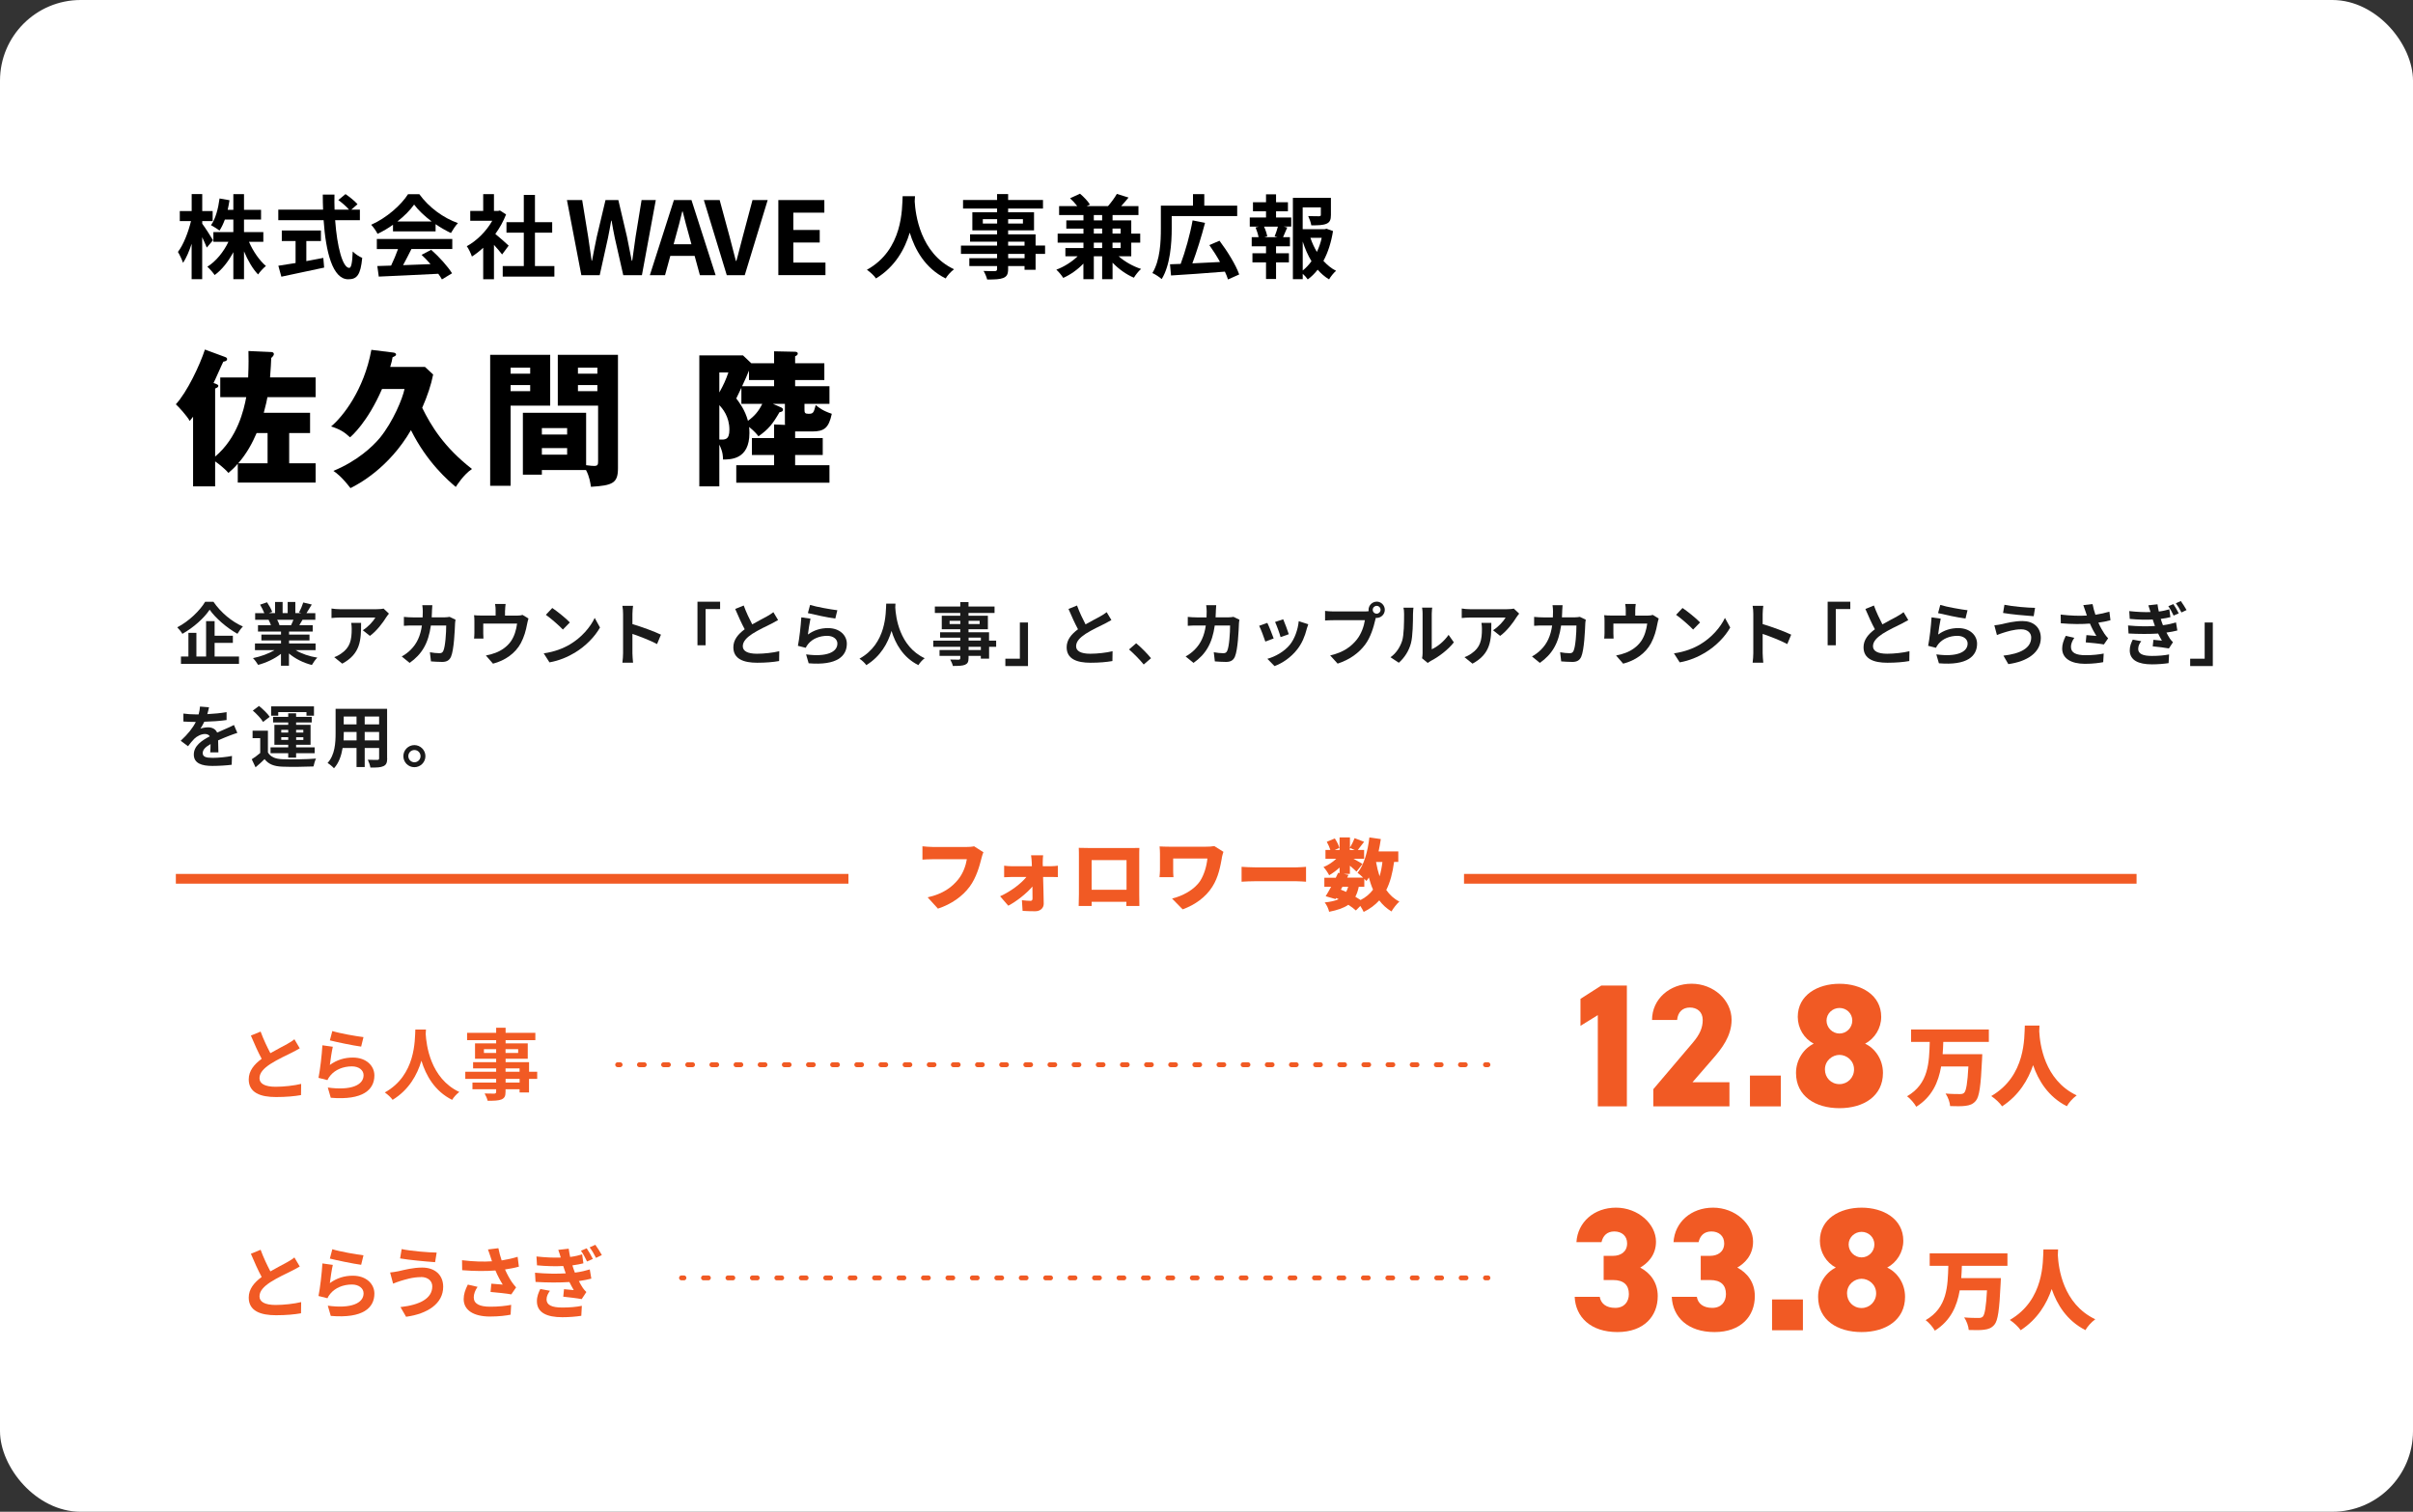 <?xml version="1.0" encoding="UTF-8"?>
<svg id="_レイヤー_2" data-name="レイヤー 2" xmlns="http://www.w3.org/2000/svg" viewBox="0 0 495.63 310.61">
  <rect x="0" y="0" width="495.63" height="310.61" fill="#333333" stroke="none"/>
  <defs>
    <style>
      .cls-1 {
        stroke-dasharray: 0 0 1 4.02;
      }

      .cls-1, .cls-2, .cls-3 {
        stroke-linecap: round;
        stroke-linejoin: round;
      }

      .cls-1, .cls-2, .cls-3, .cls-4 {
        fill: none;
        stroke: #f15a24;
      }

      .cls-5 {
        fill: #1a1a1a;
      }

      .cls-5, .cls-6, .cls-7, .cls-8 {
        stroke-width: 0px;
      }

      .cls-6 {
        fill: #000;
      }

      .cls-7 {
        fill: #f15a24;
      }

      .cls-3 {
        stroke-dasharray: 0 0 .99 3.97;
      }

      .cls-4 {
        stroke-miterlimit: 10;
        stroke-width: 2px;
      }

      .cls-8 {
        fill: #fff;
      }
    </style>
  </defs>
  <g id="_レイヤー_1-2" data-name="レイヤー 1">
    <g>
      <rect class="cls-8" width="495.63" height="310.61" rx="16.57" ry="16.57"/>
      <g>
        <g>
          <path class="cls-5" d="M43.84,123.64c1.51,2.21,3.81,4.12,6.05,5.08-.42.43-.8.98-1.12,1.5-2.17-1.21-4.51-3.22-5.71-4.95-1.13,1.71-3.29,3.66-5.6,4.96-.21-.38-.69-.99-1.05-1.34,2.42-1.25,4.68-3.47,5.73-5.25h1.71ZM44.08,134.89h5.01v1.51h-11.92v-1.51h1.53v-4.86h1.64v4.86h1.99v-7.27h1.75v3h3.75v1.47h-3.75v2.8Z"/>
          <path class="cls-5" d="M60.74,133.59c1.19.73,2.82,1.28,4.44,1.53-.38.36-.87,1.06-1.12,1.51-1.72-.43-3.42-1.27-4.71-2.37v2.52h-1.64v-2.44c-1.3,1.02-3.03,1.83-4.69,2.27-.24-.41-.71-1.05-1.06-1.39,1.57-.32,3.22-.91,4.43-1.64h-4.02v-1.37h5.35v-.62h-4.03v-1.2h4.03v-.63h-4.73v-1.3h2.66c-.11-.35-.29-.77-.48-1.09l.17-.03h-2.93v-1.36h1.88c-.2-.53-.56-1.21-.87-1.74l1.43-.49c.41.6.87,1.43,1.06,1.97l-.69.25h1.28v-2.28h1.55v2.28h1.04v-2.28h1.57v2.28h1.25l-.5-.15c.34-.57.69-1.42.88-2.03l1.75.42c-.39.64-.77,1.28-1.09,1.77h1.82v1.36h-2.63c-.22.41-.45.78-.66,1.12h2.75v1.3h-4.86v.63h4.2v1.2h-4.2v.62h5.45v1.37h-4.06ZM56.93,127.34c.2.36.38.78.48,1.08l-.24.04h2.62c.17-.34.34-.74.49-1.12h-3.35Z"/>
          <path class="cls-5" d="M79.34,126.81c-.66,1.09-1.99,2.86-3.36,3.84l-1.46-1.16c1.12-.69,2.21-1.92,2.58-2.61h-7.3c-.59,0-1.05.04-1.71.1v-1.95c.53.08,1.12.14,1.71.14h7.55c.39,0,1.16-.04,1.43-.13l1.11,1.04c-.15.18-.42.52-.55.73ZM70.29,136.35l-1.64-1.33c.45-.15.95-.39,1.47-.77,1.78-1.23,2.12-2.72,2.12-5.01,0-.43-.03-.81-.1-1.26h2.03c0,3.47-.07,6.33-3.88,8.38Z"/>
          <path class="cls-5" d="M88.73,125.58c-.01.43-.03.85-.06,1.26h2.63c.35,0,.71-.04,1.05-.1l1.22.59c-.04.22-.1.59-.1.74-.06,1.51-.22,5.42-.83,6.85-.31.71-.84,1.08-1.81,1.08-.8,0-1.64-.06-2.31-.11l-.22-1.88c.69.13,1.41.2,1.96.2.45,0,.64-.15.8-.49.41-.88.59-3.68.59-5.2h-3.15c-.52,3.7-1.85,5.9-4.36,7.68l-1.62-1.32c.57-.32,1.27-.8,1.83-1.37,1.3-1.29,2-2.86,2.31-4.99h-1.85c-.48,0-1.25,0-1.85.06v-1.83c.59.06,1.32.1,1.85.1h2c.01-.39.03-.8.03-1.22,0-.31-.04-.95-.1-1.29h2.06c-.04.32-.07.91-.08,1.25Z"/>
          <path class="cls-5" d="M103.73,125.41v1.08h2.44c.59,0,.92-.07,1.16-.15l1.22.74c-.11.31-.22.84-.28,1.12-.24,1.34-.62,2.69-1.3,3.96-1.12,2.07-3.22,3.56-5.71,4.2l-1.46-1.68c.63-.11,1.4-.32,1.98-.55,1.16-.43,2.4-1.26,3.18-2.4.71-1.02,1.08-2.35,1.25-3.6h-6.95v2.04c0,.32.01.76.04,1.04h-1.93c.04-.35.07-.8.07-1.18v-2.42c0-.31-.01-.87-.07-1.21.48.06.9.07,1.43.07h3v-1.08c0-.39-.01-.69-.11-1.29h2.16c-.07.6-.1.9-.1,1.29Z"/>
          <path class="cls-5" d="M117.05,132.41c2.39-1.41,4.22-3.56,5.1-5.45l1.09,1.97c-1.06,1.89-2.93,3.82-5.18,5.18-1.41.85-3.22,1.64-5.2,1.98l-1.18-1.85c2.19-.31,4.01-1.02,5.37-1.83ZM117.05,127.89l-1.43,1.46c-.73-.78-2.48-2.31-3.5-3.03l1.32-1.4c.98.66,2.8,2.11,3.61,2.97Z"/>
          <path class="cls-5" d="M127.98,126.16c0-.49-.04-1.19-.14-1.68h2.19c-.06.49-.13,1.11-.13,1.68v2.07c1.88.55,4.57,1.54,5.86,2.17l-.8,1.93c-1.44-.76-3.54-1.57-5.06-2.09v3.96c0,.41.07,1.39.13,1.96h-2.19c.08-.56.14-1.4.14-1.96v-8.05Z"/>
          <path class="cls-5" d="M147.91,123.63v1.51h-2.98v7.44h-1.67v-8.95h4.65Z"/>
          <path class="cls-5" d="M154.52,128.28c1.15-.67,2.37-1.27,3.03-1.65.53-.31.94-.55,1.3-.85l.97,1.62c-.42.25-.87.49-1.39.76-.87.43-2.63,1.25-3.91,2.07-1.16.77-1.95,1.57-1.95,2.55s.97,1.54,2.91,1.54c1.44,0,3.33-.21,4.58-.52l-.03,2.02c-1.19.21-2.68.35-4.5.35-2.79,0-4.9-.77-4.9-3.18,0-1.54.98-2.7,2.33-3.7-.64-1.19-1.32-2.69-1.95-4.17l1.75-.71c.53,1.46,1.19,2.8,1.75,3.88Z"/>
          <path class="cls-5" d="M165.93,130.38c1.27-.92,2.66-1.33,4.13-1.33,2.45,0,3.88,1.51,3.88,3.21,0,2.55-2.02,4.51-7.84,4.02l-.53-1.83c4.2.57,6.43-.45,6.43-2.23,0-.91-.87-1.58-2.09-1.58-1.58,0-3.01.59-3.89,1.65-.25.31-.39.53-.52.81l-1.61-.41c.28-1.37.6-4.12.7-5.85l1.88.27c-.18.77-.43,2.48-.53,3.28ZM171.99,125.38l-.42,1.71c-1.42-.18-4.54-.84-5.63-1.12l.45-1.68c1.33.42,4.38.95,5.6,1.09Z"/>
          <path class="cls-5" d="M183.93,124.02c-.01.22-.03.5-.04.8.11,1.93.81,7.97,6.04,10.42-.52.39-1.02.97-1.29,1.42-3.17-1.57-4.74-4.46-5.52-7.03-.76,2.52-2.23,5.22-5.18,7.03-.29-.43-.84-.94-1.4-1.33,5.59-3.1,5.39-9.46,5.49-11.3h1.91Z"/>
          <path class="cls-5" d="M204.62,132.89h-1.46v2.44h-1.7v-.57h-2.52v.43c0,.83-.2,1.16-.74,1.4-.53.21-1.29.24-2.48.24-.08-.39-.34-.97-.55-1.32.67.03,1.5.03,1.72.03.27-.01.35-.1.35-.35v-.43h-4.26v-1.21h4.26v-.66h-5.55v-1.27h5.55v-.6h-4.15v-1.12h4.15v-.62h-3.8v-2.77h3.8v-.57h-5.22v-1.32h5.22v-.91h1.69v.91h5.35v1.32h-5.35v.57h3.98v2.77h-3.98v.62h4.22v1.72h1.46v1.27ZM197.25,128.22v-.67h-2.2v.67h2.2ZM198.95,127.55v.67h2.27v-.67h-2.27ZM198.95,131.61h2.52v-.6h-2.52v.6ZM201.47,132.89h-2.52v.66h2.52v-.66Z"/>
          <path class="cls-5" d="M206.5,136.85v-1.51h2.98v-7.44h1.67v8.95h-4.65Z"/>
          <path class="cls-5" d="M222.98,128.28c1.15-.67,2.37-1.27,3.03-1.65.53-.31.94-.55,1.3-.85l.97,1.62c-.42.25-.87.49-1.39.76-.87.43-2.63,1.25-3.91,2.07-1.16.77-1.95,1.57-1.95,2.55s.97,1.54,2.91,1.54c1.44,0,3.33-.21,4.58-.52l-.03,2.02c-1.19.21-2.68.35-4.5.35-2.79,0-4.9-.77-4.9-3.18,0-1.54.98-2.7,2.33-3.7-.64-1.19-1.32-2.69-1.95-4.17l1.75-.71c.53,1.46,1.19,2.8,1.75,3.88Z"/>
          <path class="cls-5" d="M231.91,133.43l1.46-1.26c1,.81,2.35,2.2,3.05,3.07l-1.5,1.29c-.85-1.05-2.05-2.25-3.01-3.09Z"/>
          <path class="cls-5" d="M249.74,125.58c-.01.43-.03.85-.06,1.26h2.63c.35,0,.71-.04,1.05-.1l1.22.59c-.04.22-.1.59-.1.74-.06,1.51-.22,5.42-.83,6.85-.31.71-.84,1.08-1.81,1.08-.8,0-1.64-.06-2.31-.11l-.22-1.88c.69.13,1.41.2,1.96.2.45,0,.64-.15.8-.49.41-.88.59-3.68.59-5.2h-3.15c-.52,3.7-1.85,5.9-4.36,7.68l-1.62-1.32c.57-.32,1.27-.8,1.83-1.37,1.3-1.29,2-2.86,2.31-4.99h-1.85c-.48,0-1.25,0-1.85.06v-1.83c.59.06,1.32.1,1.85.1h2c.01-.39.03-.8.03-1.22,0-.31-.04-.95-.1-1.29h2.06c-.04.32-.07.91-.08,1.25Z"/>
          <path class="cls-5" d="M261.61,131.18l-1.71.64c-.24-.76-.94-2.62-1.27-3.24l1.68-.6c.35.71,1.02,2.41,1.3,3.19ZM268.39,129.29c-.36,1.41-.95,2.87-1.91,4.1-1.3,1.68-3.05,2.86-4.69,3.47l-1.47-1.5c1.54-.41,3.49-1.47,4.65-2.93.95-1.19,1.62-3.05,1.79-4.8l1.96.63c-.17.45-.25.74-.34,1.02ZM264.71,130.31l-1.68.59c-.17-.69-.79-2.38-1.13-3.11l1.67-.55c.27.6.95,2.42,1.15,3.07Z"/>
          <path class="cls-5" d="M282.77,123.61c.91,0,1.67.76,1.67,1.68s-.76,1.67-1.67,1.67c-.06,0-.13,0-.18-.01-.04.15-.07.29-.11.42-.32,1.37-.92,3.54-2.1,5.1-1.26,1.68-3.14,3.07-5.63,3.88l-1.53-1.68c2.77-.64,4.36-1.86,5.49-3.29.92-1.16,1.46-2.75,1.64-3.95h-6.51c-.64,0-1.32.03-1.67.06v-1.97c.41.06,1.21.11,1.67.11h6.49c.2,0,.5-.01.8-.06-.01-.08-.03-.17-.03-.27,0-.92.76-1.68,1.68-1.68ZM282.77,126.09c.43,0,.8-.36.8-.8s-.36-.81-.8-.81-.81.36-.81.81.36.8.81.8Z"/>
          <path class="cls-5" d="M287.99,131.7c.39-1.21.41-3.85.41-5.55,0-.56-.04-.94-.13-1.29h2.06c-.01.07-.1.69-.1,1.27,0,1.65-.04,4.61-.42,6.02-.42,1.58-1.3,2.96-2.49,4.02l-1.71-1.13c1.23-.87,1.99-2.16,2.38-3.35ZM292.2,134.22v-8.17c0-.63-.1-1.16-.11-1.2h2.09s-.1.59-.1,1.22v7.33c1.13-.49,2.52-1.6,3.46-2.96l1.08,1.54c-1.16,1.51-3.18,3.03-4.75,3.82-.31.17-.48.31-.6.42l-1.18-.97c.06-.27.11-.66.11-1.04Z"/>
          <path class="cls-5" d="M311.49,126.81c-.66,1.09-1.99,2.86-3.36,3.84l-1.46-1.16c1.12-.69,2.21-1.92,2.58-2.61h-7.3c-.59,0-1.05.04-1.71.1v-1.95c.53.08,1.12.14,1.71.14h7.55c.39,0,1.16-.04,1.43-.13l1.11,1.04c-.15.18-.42.52-.55.73ZM302.44,136.35l-1.64-1.33c.45-.15.95-.39,1.47-.77,1.78-1.23,2.12-2.72,2.12-5.01,0-.43-.03-.81-.1-1.26h2.03c0,3.47-.07,6.33-3.88,8.38Z"/>
          <path class="cls-5" d="M320.88,125.58c-.01.43-.03.85-.06,1.26h2.63c.35,0,.71-.04,1.05-.1l1.22.59c-.04.22-.1.59-.1.74-.06,1.51-.22,5.42-.83,6.85-.31.71-.84,1.08-1.81,1.08-.8,0-1.64-.06-2.31-.11l-.22-1.88c.69.13,1.42.2,1.96.2.45,0,.64-.15.8-.49.41-.88.59-3.68.59-5.2h-3.15c-.52,3.7-1.85,5.9-4.36,7.68l-1.62-1.32c.57-.32,1.27-.8,1.83-1.37,1.3-1.29,2-2.86,2.31-4.99h-1.85c-.48,0-1.25,0-1.85.06v-1.83c.59.06,1.32.1,1.85.1h2c.01-.39.03-.8.03-1.22,0-.31-.04-.95-.1-1.29h2.06c-.04.32-.07.91-.08,1.25Z"/>
          <path class="cls-5" d="M335.88,125.41v1.08h2.44c.59,0,.92-.07,1.16-.15l1.22.74c-.11.31-.22.84-.28,1.12-.24,1.34-.62,2.69-1.3,3.96-1.12,2.07-3.22,3.56-5.72,4.2l-1.46-1.68c.63-.11,1.4-.32,1.97-.55,1.16-.43,2.4-1.26,3.18-2.4.71-1.02,1.08-2.35,1.25-3.6h-6.95v2.04c0,.32.01.76.04,1.04h-1.93c.04-.35.07-.8.07-1.18v-2.42c0-.31-.01-.87-.07-1.21.48.06.9.07,1.43.07h3v-1.08c0-.39-.01-.69-.11-1.29h2.16c-.07.6-.1.9-.1,1.29Z"/>
          <path class="cls-5" d="M349.2,132.41c2.39-1.41,4.22-3.56,5.1-5.45l1.09,1.97c-1.06,1.89-2.93,3.82-5.18,5.18-1.41.85-3.22,1.64-5.2,1.98l-1.18-1.85c2.19-.31,4.01-1.02,5.37-1.83ZM349.2,127.89l-1.43,1.46c-.73-.78-2.48-2.31-3.5-3.03l1.32-1.4c.98.66,2.8,2.11,3.61,2.97Z"/>
          <path class="cls-5" d="M360.13,126.16c0-.49-.04-1.19-.14-1.68h2.19c-.06.49-.13,1.11-.13,1.68v2.07c1.88.55,4.57,1.54,5.86,2.17l-.8,1.93c-1.44-.76-3.54-1.57-5.06-2.09v3.96c0,.41.07,1.39.13,1.96h-2.19c.08-.56.14-1.4.14-1.96v-8.05Z"/>
          <path class="cls-5" d="M380.05,123.63v1.51h-2.98v7.44h-1.67v-8.95h4.65Z"/>
          <path class="cls-5" d="M386.66,128.28c1.15-.67,2.37-1.27,3.03-1.65.53-.31.94-.55,1.3-.85l.97,1.62c-.42.25-.87.49-1.39.76-.87.43-2.63,1.25-3.91,2.07-1.16.77-1.95,1.57-1.95,2.55s.97,1.54,2.91,1.54c1.44,0,3.33-.21,4.58-.52l-.03,2.02c-1.19.21-2.68.35-4.5.35-2.79,0-4.9-.77-4.9-3.18,0-1.54.98-2.7,2.33-3.7-.64-1.19-1.32-2.69-1.95-4.17l1.75-.71c.53,1.46,1.19,2.8,1.75,3.88Z"/>
          <path class="cls-5" d="M398.08,130.38c1.27-.92,2.66-1.33,4.13-1.33,2.45,0,3.88,1.51,3.88,3.21,0,2.55-2.02,4.51-7.84,4.02l-.53-1.83c4.2.57,6.43-.45,6.43-2.23,0-.91-.87-1.58-2.09-1.58-1.58,0-3.01.59-3.89,1.65-.25.31-.39.53-.52.81l-1.61-.41c.28-1.37.6-4.12.7-5.85l1.88.27c-.18.77-.43,2.48-.53,3.28ZM404.13,125.38l-.42,1.71c-1.42-.18-4.54-.84-5.63-1.12l.45-1.68c1.33.42,4.38.95,5.6,1.09Z"/>
          <path class="cls-5" d="M415.17,129.3c-1.54,0-2.93.48-3.64.69-.41.11-.95.34-1.36.49l-.53-2c.48-.04,1.08-.14,1.54-.24,1.02-.24,2.59-.64,4.23-.64,2.21,0,3.77,1.26,3.77,3.46,0,3-2.77,4.86-6.67,5.39l-1.01-1.74c3.47-.39,5.71-1.54,5.71-3.73,0-.92-.73-1.68-2.04-1.68ZM418,124.89l-.28,1.72c-1.64-.11-4.68-.39-6.29-.67l.28-1.68c1.62.35,4.8.62,6.29.63Z"/>
          <path class="cls-5" d="M427.92,124.33l1.89-.22c.14.74.35,1.5.59,2.2,1.01-.15,1.99-.38,2.87-.64l.22,1.76c-.71.21-1.61.38-2.49.5.41.91.9,1.78,1.25,2.28.24.35.5.66.76.94l-.87,1.26c-.79-.15-2.55-.34-3.73-.43l.14-1.49c.69.06,1.61.14,2.04.17-.42-.67-.92-1.6-1.32-2.54-1.67.13-3.59.14-5.98-.06l-.03-1.79c2.1.25,3.89.29,5.38.2-.11-.32-.2-.62-.28-.85-.11-.32-.27-.83-.45-1.29ZM425.38,132.94c0,1.18,1.05,1.68,2.97,1.68,1.53,0,2.76-.14,3.75-.34l-.1,1.77c-.8.15-2.06.34-3.77.34-2.86-.01-4.66-1.12-4.66-3.14,0-.85.27-1.65.74-2.61l1.75.41c-.45.66-.69,1.27-.69,1.89Z"/>
          <path class="cls-5" d="M442.62,128.61c-.06-.15-.11-.32-.17-.48-.11-.32-.2-.59-.28-.84-1.33.07-2.96.04-4.72-.13l-.1-1.6c1.67.18,3.1.24,4.37.2-.13-.45-.28-.91-.45-1.39l1.88-.21c.07.5.15,1.01.27,1.49.88-.11,1.61-.29,2.16-.46l.22,1.61c-.53.13-1.18.27-1.98.36.07.22.14.45.21.66.07.2.15.42.24.64,1.15-.14,1.99-.38,2.68-.57l.28,1.65c-.64.17-1.4.32-2.24.43.22.45.48.88.71,1.25.2.28.38.49.63.73l-.84,1.28c-.78-.15-2.31-.34-3.32-.43l.14-1.34c.57.06,1.34.13,1.75.17-.29-.49-.55-.98-.78-1.46-1.71.11-3.96.11-6.08-.01l-.1-1.65c2.09.2,3.98.21,5.52.11ZM439.18,133.31c0,1.04.98,1.46,2.83,1.46,1.32,0,2.52-.1,3.52-.31l-.1,1.79c-.98.15-2.26.25-3.4.25-2.8,0-4.54-.83-4.58-2.82-.01-.91.29-1.6.62-2.26l1.74.32c-.34.46-.62.95-.62,1.55ZM447.51,126.02l-1.05.46c-.36-.76-.66-1.32-1.09-1.93l1.04-.43c.34.5.84,1.34,1.11,1.91ZM449.12,125.34l-1.05.5c-.38-.76-.69-1.27-1.15-1.89l1.02-.46c.36.49.88,1.32,1.18,1.85Z"/>
          <path class="cls-5" d="M449.86,136.85v-1.51h2.98v-7.44h1.67v8.95h-4.65Z"/>
          <path class="cls-5" d="M42.58,146.73c1.33-.07,2.73-.2,3.96-.41v1.62c-1.34.2-3.07.31-4.58.35-.24.52-.52,1.02-.8,1.43.36-.17,1.12-.28,1.58-.28.85,0,1.55.36,1.86,1.08.73-.34,1.32-.57,1.89-.83.55-.24,1.04-.46,1.56-.73l.7,1.62c-.45.13-1.19.41-1.67.59-.63.25-1.43.56-2.28.95.01.78.04,1.82.06,2.47h-1.68c.04-.42.06-1.09.07-1.71-1.05.6-1.61,1.15-1.61,1.85,0,.77.66.98,2.03.98,1.19,0,2.75-.15,3.98-.39l-.06,1.81c-.92.13-2.65.24-3.96.24-2.2,0-3.82-.53-3.82-2.34s1.68-2.91,3.28-3.74c-.21-.35-.59-.48-.98-.48-.79,0-1.65.45-2.19.97-.42.42-.83.92-1.3,1.54l-1.5-1.12c1.47-1.36,2.47-2.61,3.1-3.87h-.18c-.57,0-1.6-.03-2.37-.08v-1.64c.71.11,1.75.17,2.46.17h.67c.15-.56.25-1.11.28-1.61l1.85.15c-.07.35-.17.81-.35,1.4Z"/>
          <path class="cls-5" d="M55.03,154.6c.55.94,1.53,1.33,2.96,1.39,1.68.07,4.99.03,6.92-.13-.2.39-.43,1.16-.52,1.62-1.74.08-4.71.11-6.42.04-1.67-.07-2.79-.48-3.63-1.55-.56.55-1.13,1.08-1.85,1.68l-.78-1.65c.55-.35,1.18-.81,1.74-1.29v-3.05h-1.57v-1.53h3.15v4.47ZM54.03,148.33c-.39-.69-1.32-1.65-2.1-2.33l1.27-.95c.78.63,1.75,1.55,2.2,2.23l-1.37,1.05ZM59.2,154.75h-3.63v-1.2h3.63v-.52h-2.84v-4.1h2.84v-.49h-3.11v-1.15h3.11v-.73h1.62v.73h3.21v1.15h-3.21v.49h2.97v4.1h-2.97v.52h3.81v1.2h-3.81v.92h-1.62v-.92ZM57.15,147.05h-1.46v-1.92h8.8v1.92h-1.54v-.74h-5.8v.74ZM57.77,150.51h1.43v-.55h-1.43v.55ZM59.2,152.02v-.55h-1.43v.55h1.43ZM60.82,149.96v.55h1.48v-.55h-1.48ZM62.31,151.48h-1.48v.55h1.48v-.55Z"/>
          <path class="cls-5" d="M79.53,155.81c0,.9-.2,1.34-.76,1.6-.57.28-1.43.31-2.69.29-.06-.45-.32-1.16-.53-1.6.78.04,1.71.03,1.96.03.27,0,.36-.08.36-.34v-2.1h-2.96v3.91h-1.68v-3.91h-2.86c-.25,1.53-.76,3.07-1.77,4.16-.27-.31-.94-.88-1.32-1.08,1.53-1.68,1.65-4.17,1.65-6.14v-5h10.58v10.17ZM73.24,152.12v-1.72h-2.63v.25c0,.45-.01.95-.04,1.47h2.68ZM70.6,147.22v1.62h2.63v-1.62h-2.63ZM77.87,147.22h-2.96v1.62h2.96v-1.62ZM77.87,152.12v-1.72h-2.96v1.72h2.96Z"/>
          <path class="cls-5" d="M87.38,155.36c0,1.25-1.01,2.27-2.27,2.27s-2.26-1.02-2.26-2.27,1.02-2.27,2.26-2.27,2.27,1.02,2.27,2.27ZM86.38,155.36c0-.7-.56-1.26-1.26-1.26s-1.25.56-1.25,1.26.57,1.26,1.25,1.26,1.26-.56,1.26-1.26Z"/>
        </g>
        <g>
          <path class="cls-6" d="M42.47,50.86c-.21-.52-.56-1.33-.94-2.12v8.62h-2.17v-7.27c-.51,1.56-1.11,2.94-1.76,3.92-.21-.64-.69-1.65-1.05-2.25,1.12-1.44,2.14-4.08,2.68-6.33h-2.3v-2.06h2.44v-3.49h2.17v3.49h2.14v2.06h-2.14v.54c.54.69,1.91,2.85,2.21,3.39l-1.27,1.5ZM51.15,49.7c.82,1.91,2.14,3.82,3.47,4.95-.51.41-1.25,1.2-1.61,1.74-1.09-1.12-2.1-2.87-2.89-4.74v5.71h-2.19v-5.55c-1.03,1.93-2.34,3.62-3.84,4.7-.34-.51-1.03-1.29-1.5-1.71,1.74-1.07,3.35-3.04,4.33-5.12h-3.09v-2h4.1v-2.57h-1.74c-.32.86-.69,1.65-1.11,2.27-.38-.32-1.26-.86-1.74-1.11.94-1.31,1.48-3.39,1.76-5.49l2.04.36c-.11.67-.22,1.33-.37,1.97h1.16v-3.22h2.19v3.22h3.5v2h-3.5v2.57h3.97v2h-2.94Z"/>
          <path class="cls-6" d="M68.84,45.24c.39,5.47,1.54,9.8,2.9,9.8.39,0,.62-.99.71-3.37.51.52,1.33,1.07,1.95,1.31-.34,3.54-1.09,4.4-2.87,4.4-3.2,0-4.61-5.55-5.06-12.14h-9.31v-2.17h9.2c-.04-1.01-.06-2.06-.06-3.09h2.4c-.02,1.03-.02,2.08.02,3.09h2.96c-.51-.64-1.44-1.41-2.19-1.97l1.48-1.22c.84.58,1.95,1.46,2.46,2.08l-1.27,1.11h1.76v2.17h-5.08ZM62.92,53.65c1.14-.21,2.34-.43,3.49-.66l.17,1.99c-3.07.67-6.37,1.35-8.79,1.87l-.62-2.25c.96-.15,2.19-.34,3.54-.56v-4.52h-2.83v-2.16h8.04v2.16h-3v4.12Z"/>
          <path class="cls-6" d="M80.72,46.18c-.99.71-2.08,1.35-3.17,1.87-.26-.54-.84-1.39-1.31-1.87,3.19-1.41,6.17-4.07,7.57-6.28h2.32c1.99,2.75,4.97,4.89,7.93,5.94-.56.58-1.05,1.39-1.44,2.04-1.03-.49-2.12-1.11-3.15-1.82v1.48h-8.75v-1.37ZM77.4,49.1h15.5v2.06h-8.39c-.54,1.11-1.16,2.27-1.72,3.32,1.8-.06,3.73-.13,5.64-.21-.58-.67-1.22-1.35-1.84-1.91l1.97-1.03c1.67,1.46,3.41,3.41,4.29,4.82l-2.08,1.26c-.19-.36-.45-.75-.75-1.16-4.4.24-9.03.43-12.22.58l-.3-2.17,2.83-.09c.51-1.05,1.03-2.29,1.42-3.39h-4.35v-2.06ZM88.66,45.5c-1.44-1.09-2.74-2.3-3.6-3.47-.81,1.14-2,2.36-3.43,3.47h7.03Z"/>
          <path class="cls-6" d="M103.13,52.28c-.39-.52-1.03-1.27-1.67-1.97v7.06h-2.21v-6.46c-.75.69-1.54,1.31-2.32,1.8-.19-.6-.71-1.69-1.05-2.12,2.04-1.11,4.01-3.07,5.23-5.23h-4.52v-2.02h2.66v-3.45h2.21v3.45h.84l.39-.09,1.26.81c-.56,1.42-1.31,2.77-2.21,4.01.9.73,2.34,2.02,2.74,2.4l-1.35,1.82ZM113.87,54.66v2.17h-10.61v-2.17h4.33v-6.86h-3.56v-2.15h3.56v-5.6h2.29v5.6h3.54v2.15h-3.54v6.86h3.99Z"/>
          <path class="cls-6" d="M116.46,41.11h3.12l1.23,7.54c.23,1.62.48,3.25.71,4.92h.08c.31-1.67.65-3.31.98-4.92l1.79-7.54h2.64l1.77,7.54c.33,1.58.65,3.25.98,4.92h.1c.23-1.67.46-3.31.69-4.92l1.23-7.54h2.92l-2.85,15.43h-3.83l-1.73-7.62c-.25-1.21-.48-2.4-.67-3.58h-.08c-.21,1.19-.42,2.37-.67,3.58l-1.69,7.62h-3.77l-2.96-15.43Z"/>
          <path class="cls-6" d="M138.41,41.11h3.62l4.96,15.43h-3.23l-1.08-3.96h-5l-1.08,3.96h-3.12l4.94-15.43ZM138.35,50.19h3.67l-.46-1.69c-.48-1.6-.9-3.37-1.33-5.04h-.1c-.4,1.69-.85,3.44-1.31,5.04l-.46,1.69Z"/>
          <path class="cls-6" d="M144.59,41.11h3.23l2.04,7.52c.48,1.71.81,3.25,1.29,4.98h.1c.5-1.73.83-3.27,1.31-4.98l2-7.52h3.12l-4.71,15.43h-3.69l-4.71-15.43Z"/>
          <path class="cls-6" d="M159.86,41.11h9.46v2.58h-6.37v3.56h5.42v2.58h-5.42v4.12h6.6v2.58h-9.68v-15.43Z"/>
          <path class="cls-6" d="M187.94,40.31c-.02.3-.04.67-.06,1.07.15,2.59,1.09,10.66,8.08,13.94-.69.52-1.37,1.29-1.72,1.89-4.24-2.1-6.33-5.96-7.38-9.41-1.01,3.37-2.98,6.99-6.93,9.41-.39-.58-1.12-1.26-1.87-1.78,7.48-4.14,7.21-12.65,7.34-15.12h2.55Z"/>
          <path class="cls-6" d="M214.66,52.17h-1.95v3.26h-2.27v-.77h-3.37v.58c0,1.11-.26,1.56-.99,1.87-.71.28-1.72.32-3.32.32-.11-.52-.45-1.29-.73-1.76.9.04,2,.04,2.3.04.36-.02.47-.13.47-.47v-.58h-5.7v-1.61h5.7v-.88h-7.42v-1.71h7.42v-.81h-5.55v-1.5h5.55v-.82h-5.08v-3.71h5.08v-.77h-6.99v-1.76h6.99v-1.22h2.27v1.22h7.16v1.76h-7.16v.77h5.32v3.71h-5.32v.82h5.64v2.3h1.95v1.71ZM204.81,45.93v-.9h-2.94v.9h2.94ZM207.07,45.03v.9h3.04v-.9h-3.04ZM207.07,50.47h3.37v-.81h-3.37v.81ZM210.45,52.17h-3.37v.88h3.37v-.88Z"/>
          <path class="cls-6" d="M229.77,52.66c1.24,1.09,2.94,2.06,4.61,2.6-.51.41-1.14,1.24-1.48,1.8-1.57-.67-3.13-1.78-4.38-3.09v3.39h-2.14v-4.7h-1.71v4.7h-2.14v-3.2c-1.18,1.24-2.68,2.29-4.14,2.94-.32-.51-.96-1.29-1.42-1.69,1.57-.58,3.2-1.61,4.37-2.75h-2.51v-1.69h3.71v-1.12h-5.3v-1.85h5.3v-1.03h-3.52v-1.69h3.52v-1.09h-5v-1.84h3.73c-.41-.54-.96-1.14-1.48-1.61l2.04-.94c.77.64,1.65,1.57,2.04,2.23l-.67.32h4.38c.66-.75,1.39-1.74,1.82-2.51l2.4.75c-.51.62-1.01,1.22-1.52,1.76h3.56v1.84h-5.32v1.09h3.84v2.72h1.84v1.85h-1.84v2.81h-2.59ZM224.67,45.28h1.71v-1.09h-1.71v1.09ZM224.67,47.99h1.71v-1.03h-1.71v1.03ZM226.38,50.97v-1.12h-1.71v1.12h1.71ZM228.51,46.96v1.03h1.67v-1.03h-1.67ZM230.18,49.85h-1.67v1.12h1.67v-1.12Z"/>
          <path class="cls-6" d="M240.67,46.98c0,2.96-.3,7.53-2.06,10.36-.41-.38-1.39-1.03-1.91-1.24,1.61-2.64,1.74-6.48,1.74-9.13v-4.72h6.6v-2.36h2.32v2.36h6.76v2.14h-13.45v2.59ZM252.23,57.42c-.15-.49-.36-1.03-.64-1.61-3.95.32-8.15.62-11.06.79l-.21-2.3c.66-.02,1.39-.06,2.19-.08.94-2.51,1.95-6.11,2.45-8.94l2.55.51c-.73,2.83-1.71,5.96-2.6,8.32,1.78-.07,3.75-.17,5.68-.28-.66-1.2-1.44-2.42-2.19-3.47l2.08-.9c1.61,2.14,3.37,4.97,4.05,6.93l-2.3,1.03Z"/>
          <path class="cls-6" d="M262.09,44.68h3.13v1.87h-1.55l.73.19c-.32.69-.6,1.42-.86,1.99h1.41v1.87h-2.85v1.44h2.64v1.87h-2.64v3.41h-2.06v-3.41h-2.79v-1.87h2.79v-1.44h-2.94v-1.87h1.41c-.11-.6-.36-1.39-.62-2l.67-.17h-1.86v-1.87h3.34v-1.29h-2.68v-1.84h2.68v-1.63h2.06v1.63h2.44v1.84h-2.44v1.29ZM261.81,48.56c.23-.56.51-1.37.67-2h-2.85c.32.67.58,1.48.66,2l-.6.17h2.72l-.6-.17ZM273.8,47.47c-.36,2.27-1.01,4.37-1.97,6.13.77.84,1.63,1.56,2.6,2.04-.49.41-1.12,1.2-1.44,1.76-.88-.52-1.65-1.2-2.34-1.99-.6.77-1.27,1.44-2.04,2-.24-.37-.64-.81-1.03-1.16v1.11h-2.02v-16.7h7.81v3.52c0,.96-.21,1.5-.94,1.8-.71.3-1.72.32-3.09.32-.09-.6-.38-1.37-.64-1.91.92.04,1.95.04,2.23.04.28-.02.37-.08.37-.28v-1.54h-3.73v4.48h4.52l.38-.09,1.33.47ZM267.58,55.58c.67-.54,1.27-1.18,1.8-1.91-.73-1.2-1.33-2.57-1.8-4.05v5.96ZM269.16,48.86c.34,1.03.79,2,1.33,2.9.43-.9.77-1.89.99-2.9h-2.32Z"/>
        </g>
        <g>
          <path class="cls-6" d="M45.24,81.6v-4.05h5.73c.12-2.76.09-4.26.06-5.43l4.68.21c.18,0,.54.06.54.42,0,.21-.12.42-.54.81-.03.93-.09,2.1-.24,3.99h9.36v4.05h-9.9c-.09.54-.27,1.44-.75,3.21h9.51v4.17h-4.29v6.21h5.43v3.96h-15.99v-3.87c-.69.81-1.32,1.38-1.92,1.89-.87-1.02-2.28-2.07-2.73-2.37v5.13h-4.53v-14.31c-.33.42-.45.57-.69.87-.6-1.08-2.28-2.91-2.85-3.42,2.34-2.55,4.95-8.1,5.97-11.25l4.14,1.53c.24.09.42.21.42.42,0,.45-.6.51-.78.54-.36.69-1.68,3.78-2.01,4.38l.57.21c.18.06.42.21.42.36,0,.3-.24.39-.66.57v13.98c4.62-3.87,5.91-9.66,6.39-12.21h-5.34ZM52.71,88.98c-.87,2.01-1.98,4.14-3.78,6.21h6.03v-6.21h-2.25Z"/>
          <path class="cls-6" d="M87.29,75.39l1.68,1.56c-.42,2.13-1.17,4.38-2.25,6.84,1.8,3.66,4.47,8.1,10.23,12.57-1.71,1.11-3.18,3.45-3.33,3.69-1.53-1.29-5.91-5.04-9.21-11.67-4.53,7.8-10.83,11.13-12.42,11.91-1.89-2.43-2.91-3.12-3.51-3.54,4.95-2.04,8.1-5.04,9.57-6.81,2.7-3.33,4.65-8.07,5.04-10.02h-4.62c-2.97,6.84-6.27,9.69-6.57,9.93-1.2-1.11-2.13-1.68-3.9-2.22,2.34-1.95,6.75-7.41,8.28-15.75l4.35.54c.36.03.72.12.72.42,0,.27-.33.39-.72.57-.03.33-.24,1.23-.48,1.98h7.14Z"/>
          <path class="cls-6" d="M113.01,72.9v10.44h-8.13v16.47h-4.2v-26.91h12.33ZM108.9,76.77v-1.23h-4.02v1.23h4.02ZM104.88,79.11v1.26h4.02v-1.26h-4.02ZM111.3,96.57v.96h-3.9v-12.72h12.99v10.77c.9.12,1.38.15,1.65.15.78,0,.81-.3.81-1.05v-11.34h-8.28v-10.44h12.36v23.31c0,3.03-1.05,3.54-5.55,3.81-.12-.78-.3-2.13-1.02-3.45h-9.06ZM116.49,89.28v-1.32h-5.19v1.32h5.19ZM111.3,92.07v1.35h5.19v-1.35h-5.19ZM122.7,76.77v-1.23h-3.99v1.23h3.99ZM118.71,79.11v1.26h3.99v-1.26h-3.99Z"/>
          <path class="cls-6" d="M163.32,90h5.67v3.48h-5.67v2.1h7.05v3.6h-19.14v-3.6h7.77v-2.1h-4.56v-3.48h4.56v-2.79l2.25.09c-.03-.12-.03-.21-.03-.33v-3.99h-2.46l1.59.69c.21.09.48.21.48.51,0,.39-.45.48-.72.51-1.35,2.34-2.22,3.48-4.32,4.95-.39-.48-.69-.9-1.92-1.92.03.21.06.72.06,1.26,0,5.43-3.84,5.43-5.43,5.43,0-.51.03-1.47-.75-3.06v8.58h-4.11v-26.91h8.97l1.71,1.62h4.68v-2.46l4.26.09c.21,0,.6.03.6.39,0,.3-.33.45-.54.54v1.44h6v3.45h-6v1.26h7.05v3.63h-5.13v1.2c0,.63.09.84.84.84.99,0,1.05-.24,1.47-1.8.69.57,1.44,1.17,3.3,1.8-.63,2.91-1.53,3.63-4.05,3.63h-3.48v1.35ZM147.75,76.53v4.11c.87-1.56,1.35-2.61,1.86-4.11h-1.86ZM147.75,90.3c1.14.06,2.07.12,2.07-2.01,0-2.73-1.44-4.38-2.07-5.04v7.05ZM152.28,79.68c-.27.6-.51,1.08-1.05,2.19.66.87,1.8,2.37,2.4,4.59,1.38-.99,2.22-2.01,2.94-3.48h-4.29v-3.3ZM159,78.09h-5.16v-1.95c-.36.87-.72,1.77-1.41,3.21h6.57v-1.26Z"/>
        </g>
        <g>
          <g>
            <path class="cls-7" d="M201.58,176.4c-.38,1.5-1.04,3.94-2.42,5.79-1.44,1.94-3.7,3.58-6.51,4.5l-2.11-2.32c3.22-.72,5.03-2.13,6.29-3.7,1.02-1.26,1.55-2.85,1.76-4.13h-7.04c-.78,0-1.66.05-2.08.08v-2.74c.5.06,1.55.14,2.08.14h7.06c.35,0,.98-.02,1.47-.14l1.92,1.23c-.18.35-.32.93-.42,1.28Z"/>
            <path class="cls-7" d="M214.17,177.2c0,.26.02.51.02.78h1.65c.46,0,1.14-.06,1.44-.11v2.34c-.43-.02-.96-.03-1.33-.03h-1.7c.05,1.82.11,3.78.13,5.47.02.91-.69,1.58-1.76,1.58-.85,0-1.81-.03-2.58-.08l-.14-2.19c.64.08,1.38.13,1.76.13.3,0,.42-.16.42-.51,0-.66,0-1.5-.02-2.43-1.14,1.36-3.2,3.02-4.96,3.94l-1.68-1.94c2.18-.98,4.29-2.59,5.41-3.97h-2.91c-.48,0-1.17.03-1.67.06v-2.37c.38.06,1.15.11,1.6.11h4.1c-.02-.27-.02-.53-.03-.78-.02-.43-.06-.99-.14-1.47h2.48c-.06.42-.08,1.01-.08,1.47Z"/>
            <path class="cls-7" d="M223.42,174.24h8.93c.43,0,1.04,0,1.68-.02-.03.53-.03,1.18-.03,1.73v7.81c0,.69.03,2.38.03,2.38h-2.69s.02-.37.03-.85h-7.14v.85h-2.67s.05-1.54.05-2.42v-7.78c0-.51,0-1.25-.03-1.74.66.02,1.38.03,1.84.03ZM224.22,182.82h7.17v-6.1h-7.17v6.1Z"/>
            <path class="cls-7" d="M250.97,176.29c-.29,1.55-.67,3.91-1.97,5.92-1.34,2.11-3.52,3.7-6.08,4.63l-2.18-2.22c2.03-.48,4.61-1.76,5.84-3.73.75-1.23,1.26-2.87,1.42-4.5h-7.03v2.37c0,.24,0,.91.06,1.47h-2.87c.05-.54.1-.98.1-1.47v-3.36c0-.46-.03-1.02-.08-1.49.54.03,1.33.06,2.1.06h7.33c.66,0,1.3-.03,1.81-.13l1.87,1.18c-.11.29-.29,1.01-.34,1.26Z"/>
            <path class="cls-7" d="M257.79,178.21h8.5c.72,0,1.5-.08,1.97-.11v3.06c-.42-.02-1.31-.1-1.97-.1h-8.5c-.91,0-2.11.05-2.77.1v-3.06c.64.05,1.99.11,2.77.11Z"/>
            <path class="cls-7" d="M286.34,177.11c-.3,2.26-.8,4.16-1.6,5.75.71,1.01,1.58,1.82,2.69,2.38-.53.46-1.26,1.39-1.62,2.03-1.01-.61-1.84-1.38-2.51-2.27-.85.94-1.9,1.73-3.2,2.37-.13-.3-.4-.78-.69-1.23l-.91.93c-.4-.37-.94-.77-1.55-1.17-.96.67-2.24,1.1-3.95,1.44-.13-.66-.53-1.46-.91-1.92,1.2-.13,2.13-.32,2.87-.67-.18-.08-.34-.16-.51-.24l-.13.22-2.03-.59c.34-.54.74-1.22,1.12-1.94h-1.39v-1.86h2.35c.18-.35.34-.69.48-1.01l.3.06v-1.14c-.67.62-1.44,1.18-2.14,1.58-.26-.5-.75-1.26-1.17-1.68.9-.35,1.87-.99,2.62-1.7h-2.21v-1.81h1.01c-.16-.51-.45-1.17-.74-1.68l1.65-.69c.4.59.8,1.39.93,1.95l-.96.42h1.01v-2.58h2.13v2.1c.34-.56.74-1.38.96-1.95l1.95.75c-.48.61-.93,1.23-1.3,1.68h1.3v1.81h-2.18c.7.38,1.55.86,1.84,1.06l-1.22,1.58c-.32-.32-.83-.77-1.36-1.22v1.68h-1.28l.99.21-.27.56h3.28c-.38-.37-.85-.77-1.15-.99,1.34-1.62,2.1-4.39,2.43-7.27l2.35.34c-.13.86-.27,1.71-.46,2.54h4.05v2.15h-.86ZM275.41,182.79c.37.14.74.3,1.09.46.16-.3.3-.66.42-1.06h-1.18l-.32.59ZM277.26,174.66h1.01l-1.01-.45v.45ZM279.09,182.2c-.16.8-.4,1.47-.7,2.05.38.22.75.46,1.07.67,1.07-.54,1.91-1.26,2.56-2.13-.34-.77-.62-1.62-.86-2.5-.16.26-.32.5-.5.72-.11-.13-.26-.29-.43-.45v1.63h-1.14ZM282.64,177.11c.18,1.02.42,2.02.72,2.93.27-.88.46-1.86.59-2.93h-1.31Z"/>
          </g>
          <g>
            <g>
              <path class="cls-7" d="M55.52,216.4c1.31-.77,2.71-1.46,3.46-1.89.61-.35,1.07-.62,1.49-.98l1.1,1.86c-.48.29-.99.56-1.58.86-.99.5-3.01,1.42-4.47,2.37-1.33.88-2.22,1.79-2.22,2.91s1.1,1.76,3.33,1.76c1.65,0,3.81-.24,5.23-.59l-.03,2.3c-1.36.24-3.06.4-5.14.4-3.19,0-5.6-.88-5.6-3.63,0-1.76,1.12-3.09,2.66-4.23-.74-1.36-1.5-3.07-2.22-4.77l2-.82c.61,1.67,1.36,3.2,2,4.43Z"/>
              <path class="cls-7" d="M67.75,218.81c1.46-1.06,3.04-1.52,4.72-1.52,2.8,0,4.43,1.73,4.43,3.67,0,2.91-2.31,5.15-8.96,4.59l-.61-2.1c4.8.66,7.35-.51,7.35-2.54,0-1.04-.99-1.81-2.38-1.81-1.81,0-3.44.67-4.45,1.89-.29.35-.45.61-.59.93l-1.84-.46c.32-1.57.69-4.71.8-6.69l2.14.3c-.21.88-.5,2.83-.61,3.75ZM74.66,213.09l-.48,1.95c-1.62-.21-5.19-.96-6.43-1.28l.51-1.92c1.52.48,5.01,1.09,6.4,1.25Z"/>
              <path class="cls-7" d="M87.49,211.54c-.02.26-.03.58-.05.91.13,2.21.93,9.11,6.9,11.91-.59.45-1.17,1.1-1.47,1.62-3.62-1.79-5.41-5.09-6.31-8.04-.86,2.88-2.54,5.97-5.92,8.04-.34-.5-.96-1.07-1.6-1.52,6.39-3.54,6.16-10.8,6.27-12.92h2.18Z"/>
              <path class="cls-7" d="M110.33,221.67h-1.67v2.79h-1.94v-.66h-2.88v.5c0,.94-.22,1.33-.85,1.6-.61.24-1.47.27-2.83.27-.1-.45-.38-1.1-.62-1.5.77.03,1.71.03,1.97.03.3-.02.4-.11.4-.4v-.5h-4.87v-1.38h4.87v-.75h-6.34v-1.46h6.34v-.69h-4.74v-1.28h4.74v-.7h-4.34v-3.17h4.34v-.66h-5.97v-1.5h5.97v-1.04h1.94v1.04h6.11v1.5h-6.11v.66h4.55v3.17h-4.55v.7h4.82v1.97h1.67v1.46ZM101.91,216.34v-.77h-2.51v.77h2.51ZM103.84,215.57v.77h2.59v-.77h-2.59ZM103.84,220.21h2.88v-.69h-2.88v.69ZM106.73,221.67h-2.88v.75h2.88v-.75Z"/>
            </g>
            <g>
              <path class="cls-7" d="M55.52,261.23c1.31-.77,2.71-1.46,3.46-1.89.61-.35,1.07-.62,1.49-.98l1.1,1.86c-.48.29-.99.56-1.58.86-.99.5-3.01,1.42-4.47,2.37-1.33.88-2.22,1.79-2.22,2.91s1.1,1.76,3.33,1.76c1.65,0,3.81-.24,5.23-.59l-.03,2.3c-1.36.24-3.06.4-5.14.4-3.19,0-5.6-.88-5.6-3.63,0-1.76,1.12-3.09,2.66-4.23-.74-1.36-1.5-3.07-2.22-4.77l2-.82c.61,1.67,1.36,3.2,2,4.43Z"/>
              <path class="cls-7" d="M67.75,263.63c1.46-1.06,3.04-1.52,4.72-1.52,2.8,0,4.43,1.73,4.43,3.67,0,2.91-2.31,5.15-8.96,4.59l-.61-2.1c4.8.66,7.35-.51,7.35-2.54,0-1.04-.99-1.81-2.38-1.81-1.81,0-3.44.67-4.45,1.89-.29.35-.45.61-.59.93l-1.84-.46c.32-1.57.69-4.71.8-6.69l2.14.3c-.21.88-.5,2.83-.61,3.75ZM74.66,257.92l-.48,1.95c-1.62-.21-5.19-.96-6.43-1.28l.51-1.92c1.52.48,5.01,1.09,6.4,1.25Z"/>
              <path class="cls-7" d="M86.45,262.4c-1.76,0-3.34.54-4.16.78-.46.13-1.09.38-1.55.56l-.61-2.29c.54-.05,1.23-.16,1.76-.27,1.17-.27,2.96-.74,4.83-.74,2.53,0,4.31,1.44,4.31,3.95,0,3.43-3.17,5.55-7.62,6.16l-1.15-1.99c3.97-.45,6.53-1.76,6.53-4.26,0-1.06-.83-1.92-2.34-1.92ZM89.69,257.36l-.32,1.97c-1.87-.13-5.35-.45-7.19-.77l.32-1.92c1.86.4,5.49.7,7.19.72Z"/>
              <path class="cls-7" d="M100.21,256.72l2.16-.26c.16.85.4,1.71.67,2.51,1.15-.18,2.27-.43,3.28-.74l.26,2.02c-.82.24-1.84.43-2.85.58.46,1.04,1.02,2.03,1.42,2.61.27.4.58.75.86,1.07l-.99,1.44c-.9-.18-2.91-.38-4.26-.5l.16-1.7c.78.06,1.84.16,2.34.19-.48-.77-1.06-1.83-1.5-2.9-1.9.14-4.1.16-6.83-.06l-.03-2.05c2.4.29,4.45.34,6.15.22-.13-.37-.22-.7-.32-.98-.13-.37-.3-.94-.51-1.47ZM97.31,266.56c0,1.34,1.2,1.92,3.39,1.92,1.75,0,3.15-.16,4.29-.38l-.11,2.02c-.91.18-2.35.38-4.31.38-3.26-.02-5.33-1.28-5.33-3.58,0-.98.3-1.89.85-2.98l2,.46c-.51.75-.78,1.46-.78,2.16Z"/>
              <path class="cls-7" d="M116.2,261.62c-.06-.18-.13-.37-.19-.54-.13-.37-.22-.67-.32-.96-1.52.08-3.38.05-5.39-.14l-.11-1.82c1.91.21,3.54.27,4.99.22-.14-.51-.32-1.04-.51-1.58l2.14-.24c.08.58.18,1.15.3,1.7,1.01-.13,1.84-.34,2.46-.53l.26,1.84c-.61.14-1.34.3-2.26.42.08.26.16.51.24.75.08.22.18.48.27.74,1.31-.16,2.27-.43,3.06-.66l.32,1.89c-.74.19-1.6.37-2.56.5.26.51.54,1.01.82,1.42.22.32.43.56.72.83l-.96,1.46c-.9-.18-2.64-.38-3.79-.5l.16-1.54c.66.06,1.54.14,2,.19-.34-.56-.62-1.12-.9-1.66-1.95.13-4.53.13-6.95-.02l-.11-1.89c2.39.22,4.55.24,6.31.13ZM112.26,266.98c0,1.18,1.12,1.67,3.23,1.67,1.5,0,2.88-.11,4.02-.35l-.11,2.05c-1.12.18-2.58.29-3.89.29-3.2,0-5.19-.94-5.23-3.22-.02-1.04.34-1.83.7-2.58l1.98.37c-.38.53-.7,1.09-.7,1.78ZM121.78,258.66l-1.2.53c-.42-.86-.75-1.5-1.25-2.21l1.18-.5c.38.58.96,1.54,1.26,2.18ZM123.62,257.87l-1.2.58c-.43-.86-.78-1.46-1.31-2.16l1.17-.53c.42.56,1.01,1.5,1.34,2.11Z"/>
            </g>
            <g>
              <path class="cls-7" d="M334.16,227.32h-5.97v-18.75l-3.56,2.2v-5.54l4.28-2.74h5.25v24.84Z"/>
              <path class="cls-7" d="M355.25,227.32h-15.66v-3.53l8.1-9.54c1.48-1.73,2.05-3.13,2.05-4.68,0-1.73-1.22-2.56-2.63-2.56-1.48,0-2.48.9-2.63,2.56h-5.15c0-4.32,3.64-7.45,8.13-7.45s8.21,3.35,8.21,7.42c0,3.42-2.16,6.05-3.78,7.92l-4.25,4.9h7.59v4.97Z"/>
              <path class="cls-7" d="M365.78,227.32h-6.34v-6.33h6.34v6.33Z"/>
              <path class="cls-7" d="M372.54,214.44c-1.98-1.04-3.28-3.17-3.28-5.51,0-4.5,4.1-6.8,8.57-6.8s8.57,2.3,8.57,6.8c0,2.34-1.33,4.46-3.31,5.51,2.02.94,3.67,3.2,3.67,6.01,0,4.75-3.96,7.24-8.93,7.24s-8.93-2.48-8.93-7.24c0-2.81,1.69-5.08,3.64-6.01ZM377.83,222.75c1.66,0,2.99-1.33,2.99-3.02,0-1.84-1.55-2.99-2.99-2.99s-2.99,1.15-2.99,2.99c0,1.69,1.26,3.02,2.99,3.02ZM377.83,212.35c1.44,0,2.63-1.19,2.63-2.66s-1.19-2.59-2.63-2.59-2.66,1.15-2.66,2.59,1.19,2.66,2.66,2.66Z"/>
              <path class="cls-7" d="M399.15,214.08c-.02.85-.07,1.67-.13,2.52h8.14s-.02.79-.05,1.12c-.25,5.42-.56,7.62-1.28,8.46-.59.7-1.24.92-2.12,1.03-.76.11-1.98.09-3.15.05-.05-.74-.43-1.85-.94-2.58,1.21.11,2.39.11,2.95.11.38,0,.61-.04.86-.25.43-.4.7-2.07.88-5.42h-5.6c-.56,3.24-1.85,6.23-5.11,8.28-.4-.72-1.19-1.64-1.89-2.16,4.45-2.56,4.54-6.95,4.66-11.16h-3.83v-2.56h15.97v2.56h-9.36Z"/>
              <path class="cls-7" d="M418.91,210.71c-.02.34-.04.74-.05,1.19.14,2.59,1.01,9.99,7.69,13.16-.85.63-1.62,1.51-2.02,2.23-3.83-1.94-5.85-5.29-6.93-8.44-1.03,3.02-2.9,6.19-6.37,8.46-.47-.68-1.31-1.49-2.23-2.11,7.17-4.16,6.77-12.14,6.9-14.49h3.03Z"/>
            </g>
            <g>
              <path class="cls-7" d="M329.39,258.03h1.94c1.51,0,2.88-.79,2.88-2.56,0-1.55-1.12-2.45-2.63-2.45s-2.34.9-2.63,2.2h-5.15c.25-4.1,3.6-7.09,8.13-7.09s8.21,3.35,8.21,6.98c0,2.92-1.87,4.54-3.24,5.33,2.02,1.08,3.6,2.99,3.6,5.87,0,4.1-2.81,7.38-8.28,7.38s-8.6-3.06-8.78-7.24h5.15c.22,1.37,1.3,2.27,3.17,2.27s2.81-1.26,2.81-2.84c0-1.83-1.04-2.88-3.24-2.88h-1.94v-4.97Z"/>
              <path class="cls-7" d="M349.33,258.03h1.94c1.51,0,2.88-.79,2.88-2.56,0-1.55-1.12-2.45-2.63-2.45s-2.34.9-2.63,2.2h-5.15c.25-4.1,3.6-7.09,8.13-7.09s8.21,3.35,8.21,6.98c0,2.92-1.87,4.54-3.24,5.33,2.02,1.08,3.6,2.99,3.6,5.87,0,4.1-2.81,7.38-8.28,7.38s-8.6-3.06-8.78-7.24h5.15c.22,1.37,1.3,2.27,3.17,2.27s2.81-1.26,2.81-2.84c0-1.83-1.04-2.88-3.24-2.88h-1.94v-4.97Z"/>
              <path class="cls-7" d="M370.32,273.32h-6.34v-6.33h6.34v6.33Z"/>
              <path class="cls-7" d="M377.08,260.44c-1.98-1.04-3.28-3.17-3.28-5.51,0-4.5,4.1-6.8,8.57-6.8s8.57,2.3,8.57,6.8c0,2.34-1.33,4.46-3.31,5.51,2.02.94,3.67,3.2,3.67,6.01,0,4.75-3.96,7.24-8.93,7.24s-8.93-2.48-8.93-7.24c0-2.81,1.69-5.08,3.64-6.01ZM382.37,268.75c1.66,0,2.99-1.33,2.99-3.02,0-1.84-1.55-2.99-2.99-2.99s-2.99,1.15-2.99,2.99c0,1.69,1.26,3.02,2.99,3.02ZM382.37,258.35c1.44,0,2.63-1.19,2.63-2.66s-1.19-2.59-2.63-2.59-2.66,1.15-2.66,2.59,1.19,2.66,2.66,2.66Z"/>
              <path class="cls-7" d="M402.97,260.08c-.02.85-.07,1.67-.13,2.52h8.14s-.02.79-.05,1.12c-.25,5.42-.56,7.62-1.28,8.46-.59.7-1.24.92-2.12,1.03-.76.11-1.98.09-3.15.05-.05-.74-.43-1.85-.94-2.58,1.21.11,2.39.11,2.95.11.38,0,.61-.04.86-.25.43-.4.7-2.07.88-5.42h-5.6c-.56,3.24-1.85,6.23-5.11,8.28-.4-.72-1.19-1.64-1.89-2.16,4.45-2.56,4.54-6.95,4.66-11.16h-3.83v-2.56h15.97v2.56h-9.36Z"/>
              <path class="cls-7" d="M422.73,256.71c-.02.34-.04.74-.05,1.19.14,2.59,1.01,9.99,7.69,13.16-.85.63-1.62,1.51-2.02,2.23-3.83-1.94-5.85-5.29-6.93-8.44-1.03,3.02-2.9,6.19-6.37,8.46-.47-.68-1.31-1.49-2.23-2.11,7.17-4.16,6.77-12.14,6.9-14.49h3.03Z"/>
            </g>
            <g>
              <line class="cls-2" x1="126.87" y1="218.76" x2="127.37" y2="218.76"/>
              <line class="cls-3" x1="131.34" y1="218.76" x2="303.13" y2="218.76"/>
              <line class="cls-2" x1="305.12" y1="218.76" x2="305.62" y2="218.76"/>
            </g>
            <g>
              <line class="cls-2" x1="139.98" y1="262.56" x2="140.48" y2="262.56"/>
              <line class="cls-1" x1="144.5" y1="262.56" x2="303.11" y2="262.56"/>
              <line class="cls-2" x1="305.12" y1="262.56" x2="305.62" y2="262.56"/>
            </g>
          </g>
          <line class="cls-4" x1="36.12" y1="180.56" x2="174.27" y2="180.56"/>
          <line class="cls-4" x1="300.71" y1="180.56" x2="438.85" y2="180.56"/>
        </g>
      </g>
    </g>
  </g>
</svg>